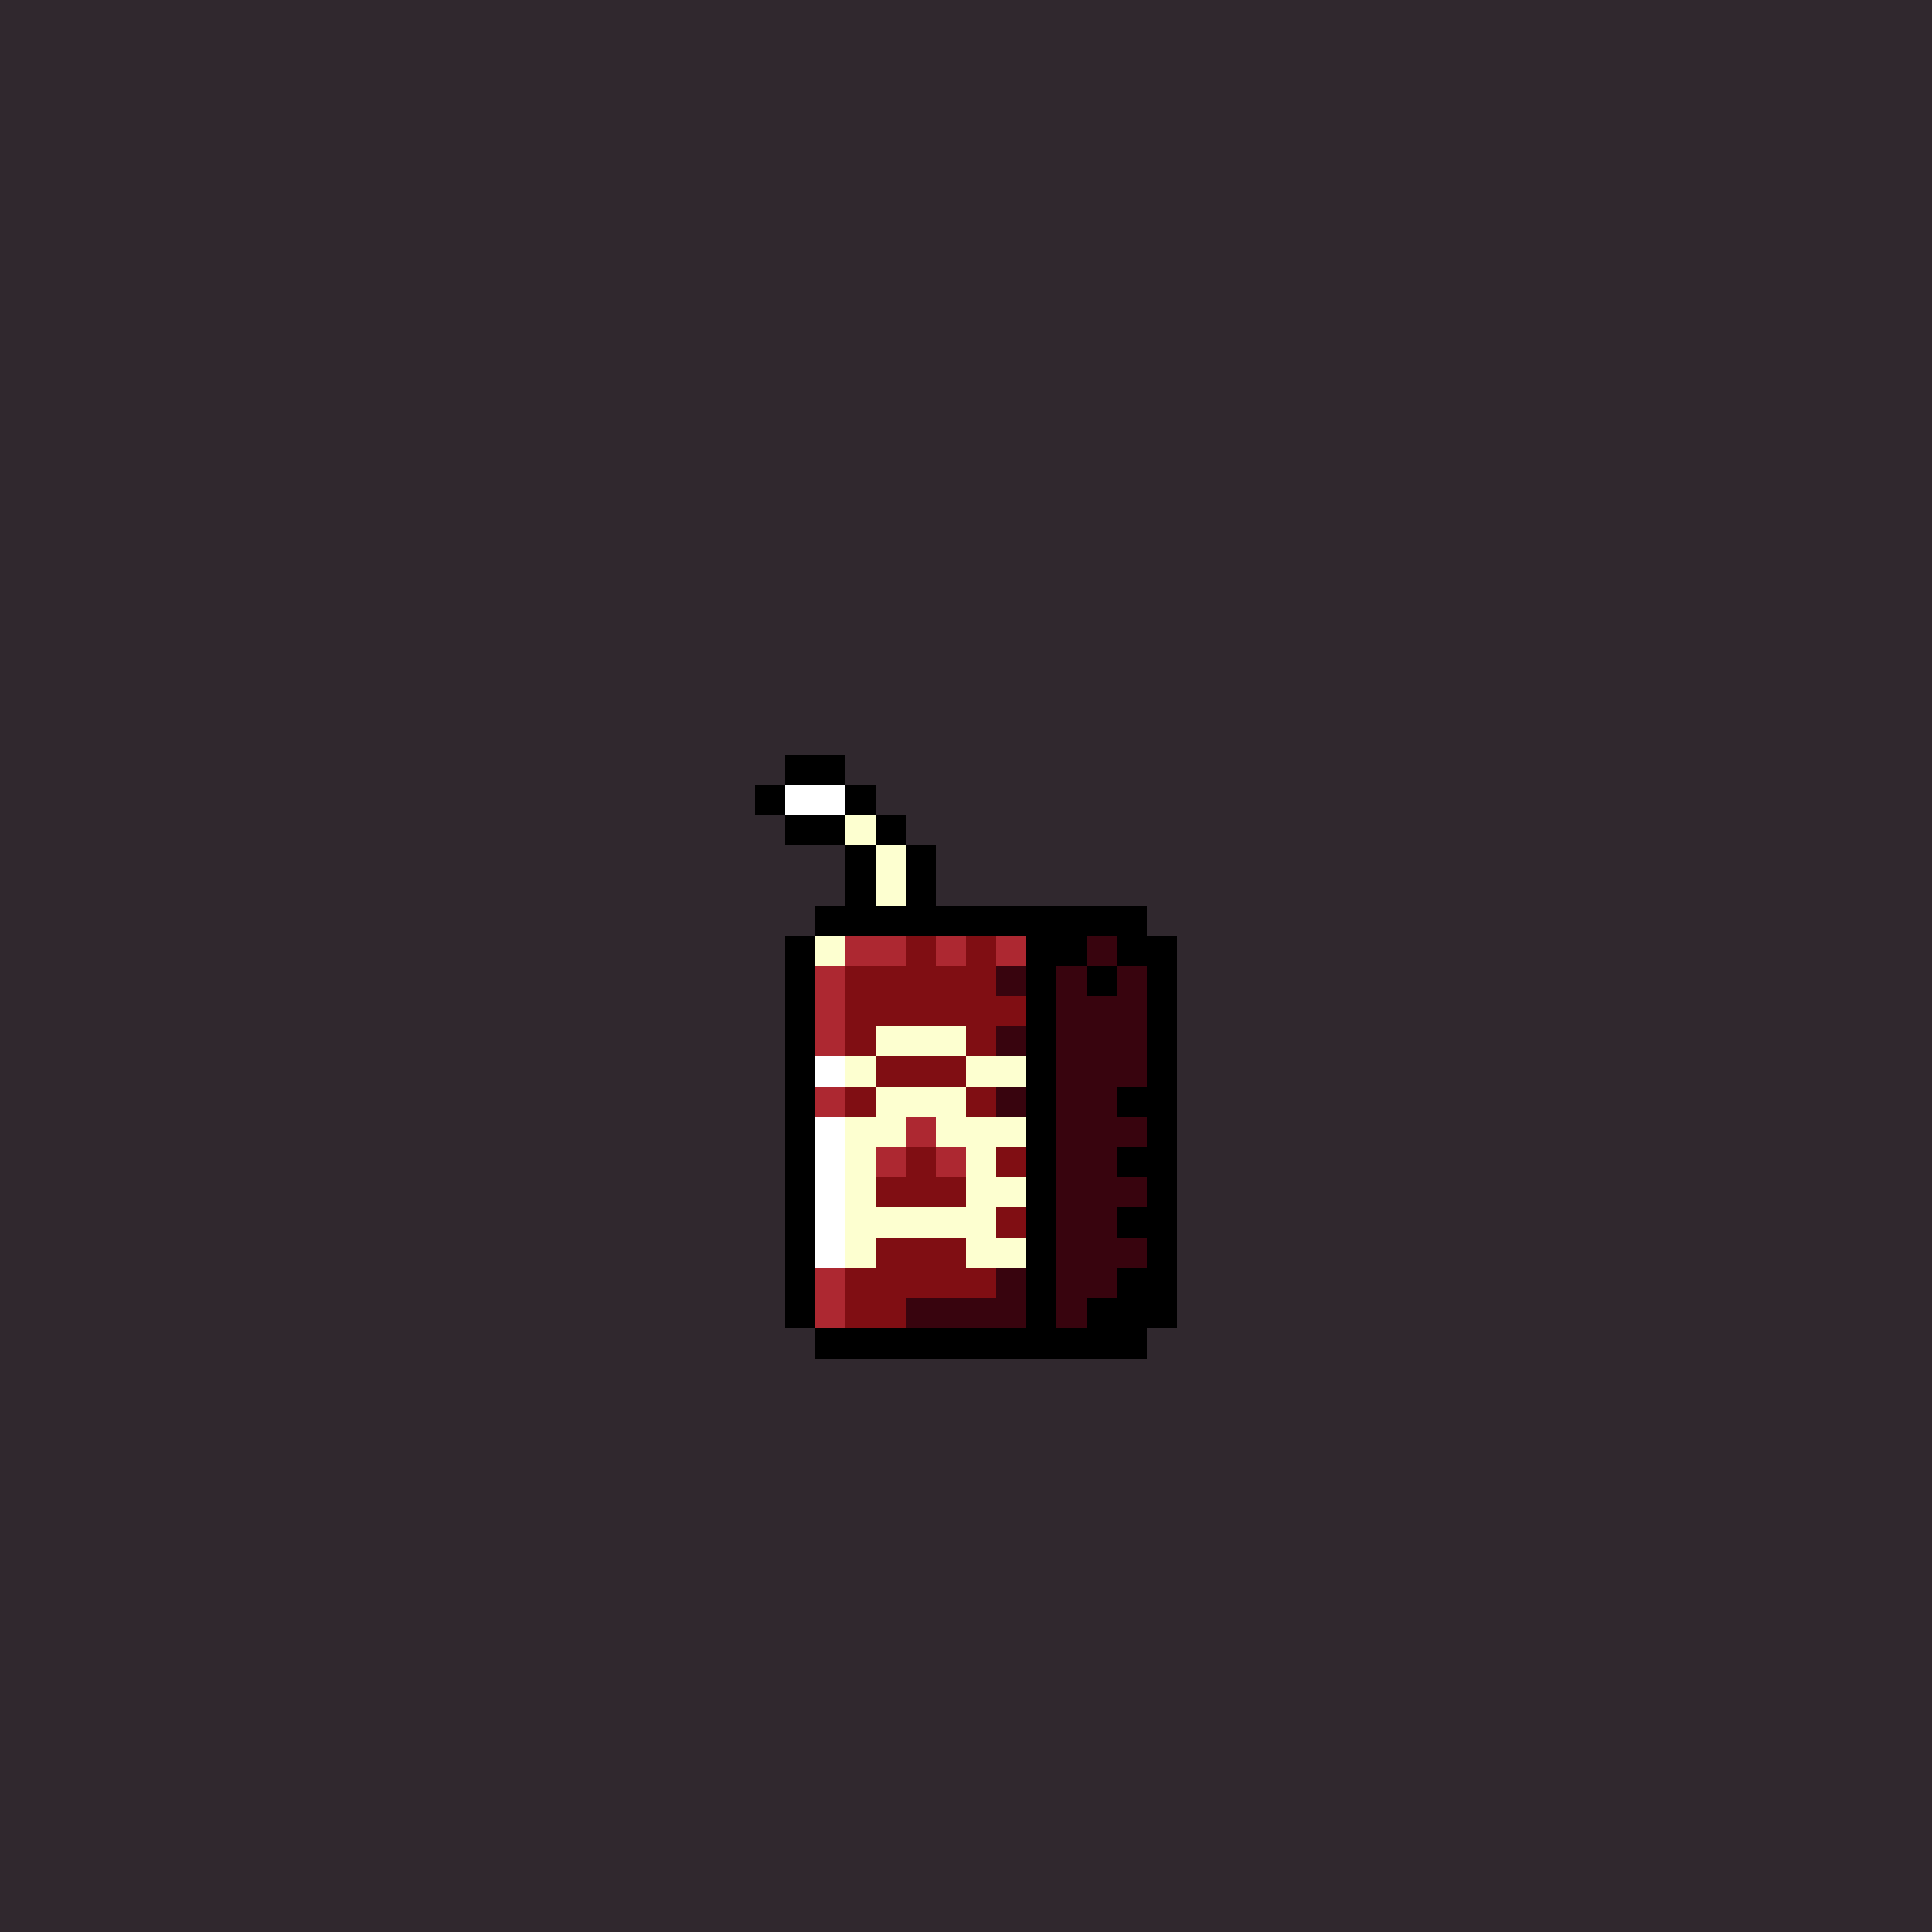 <svg version="1.0" xmlns="http://www.w3.org/2000/svg" width="512" height="512" viewBox="0 0 64 64" shape-rendering="crispEdges" preserveAspectRatio="xMidYMid meet"> <rect width="64" height="64" fill="#30282e" /><rect width="2" height="1" x="26" y="25" fill="#000000"/><rect width="1" height="1" x="25" y="26" fill="#000000"/><rect width="2" height="1" x="26" y="26" fill="#ffffff"/><rect width="1" height="1" x="28" y="26" fill="#000000"/><rect width="2" height="1" x="26" y="27" fill="#000000"/><rect width="1" height="1" x="28" y="27" fill="#fdffd0"/><rect width="1" height="1" x="29" y="27" fill="#000000"/><rect width="1" height="1" x="28" y="28" fill="#000000"/><rect width="1" height="1" x="29" y="28" fill="#fdffd0"/><rect width="1" height="1" x="30" y="28" fill="#000000"/><rect width="1" height="1" x="28" y="29" fill="#000000"/><rect width="1" height="1" x="29" y="29" fill="#fdffd0"/><rect width="1" height="1" x="30" y="29" fill="#000000"/><rect width="11" height="1" x="27" y="30" fill="#000000"/><rect width="1" height="1" x="26" y="31" fill="#000000"/><rect width="1" height="1" x="27" y="31" fill="#fdffd0"/><rect width="2" height="1" x="28" y="31" fill="#ad2831"/><rect width="1" height="1" x="30" y="31" fill="#800e13"/><rect width="1" height="1" x="31" y="31" fill="#ad2831"/><rect width="1" height="1" x="32" y="31" fill="#800e13"/><rect width="1" height="1" x="33" y="31" fill="#ad2831"/><rect width="2" height="1" x="34" y="31" fill="#000000"/><rect width="1" height="1" x="36" y="31" fill="#38040e"/><rect width="2" height="1" x="37" y="31" fill="#000000"/><rect width="1" height="1" x="26" y="32" fill="#000000"/><rect width="1" height="1" x="27" y="32" fill="#ad2831"/><rect width="5" height="1" x="28" y="32" fill="#800e13"/><rect width="1" height="1" x="33" y="32" fill="#38040e"/><rect width="1" height="1" x="34" y="32" fill="#000000"/><rect width="1" height="1" x="35" y="32" fill="#38040e"/><rect width="1" height="1" x="36" y="32" fill="#000000"/><rect width="1" height="1" x="37" y="32" fill="#38040e"/><rect width="1" height="1" x="38" y="32" fill="#000000"/><rect width="1" height="1" x="26" y="33" fill="#000000"/><rect width="1" height="1" x="27" y="33" fill="#ad2831"/><rect width="6" height="1" x="28" y="33" fill="#800e13"/><rect width="1" height="1" x="34" y="33" fill="#000000"/><rect width="3" height="1" x="35" y="33" fill="#38040e"/><rect width="1" height="1" x="38" y="33" fill="#000000"/><rect width="1" height="1" x="26" y="34" fill="#000000"/><rect width="1" height="1" x="27" y="34" fill="#ad2831"/><rect width="1" height="1" x="28" y="34" fill="#800e13"/><rect width="3" height="1" x="29" y="34" fill="#fdffd0"/><rect width="1" height="1" x="32" y="34" fill="#800e13"/><rect width="1" height="1" x="33" y="34" fill="#38040e"/><rect width="1" height="1" x="34" y="34" fill="#000000"/><rect width="3" height="1" x="35" y="34" fill="#38040e"/><rect width="1" height="1" x="38" y="34" fill="#000000"/><rect width="1" height="1" x="26" y="35" fill="#000000"/><rect width="1" height="1" x="27" y="35" fill="#ffffff"/><rect width="1" height="1" x="28" y="35" fill="#fdffd0"/><rect width="3" height="1" x="29" y="35" fill="#800e13"/><rect width="2" height="1" x="32" y="35" fill="#fdffd0"/><rect width="1" height="1" x="34" y="35" fill="#000000"/><rect width="3" height="1" x="35" y="35" fill="#38040e"/><rect width="1" height="1" x="38" y="35" fill="#000000"/><rect width="1" height="1" x="26" y="36" fill="#000000"/><rect width="1" height="1" x="27" y="36" fill="#ad2831"/><rect width="1" height="1" x="28" y="36" fill="#800e13"/><rect width="3" height="1" x="29" y="36" fill="#fdffd0"/><rect width="1" height="1" x="32" y="36" fill="#800e13"/><rect width="1" height="1" x="33" y="36" fill="#38040e"/><rect width="1" height="1" x="34" y="36" fill="#000000"/><rect width="2" height="1" x="35" y="36" fill="#38040e"/><rect width="2" height="1" x="37" y="36" fill="#000000"/><rect width="1" height="1" x="26" y="37" fill="#000000"/><rect width="1" height="1" x="27" y="37" fill="#ffffff"/><rect width="2" height="1" x="28" y="37" fill="#fdffd0"/><rect width="1" height="1" x="30" y="37" fill="#ad2831"/><rect width="3" height="1" x="31" y="37" fill="#fdffd0"/><rect width="1" height="1" x="34" y="37" fill="#000000"/><rect width="3" height="1" x="35" y="37" fill="#38040e"/><rect width="1" height="1" x="38" y="37" fill="#000000"/><rect width="1" height="1" x="26" y="38" fill="#000000"/><rect width="1" height="1" x="27" y="38" fill="#ffffff"/><rect width="1" height="1" x="28" y="38" fill="#fdffd0"/><rect width="1" height="1" x="29" y="38" fill="#ad2831"/><rect width="1" height="1" x="30" y="38" fill="#800e13"/><rect width="1" height="1" x="31" y="38" fill="#ad2831"/><rect width="1" height="1" x="32" y="38" fill="#fdffd0"/><rect width="1" height="1" x="33" y="38" fill="#800e13"/><rect width="1" height="1" x="34" y="38" fill="#000000"/><rect width="2" height="1" x="35" y="38" fill="#38040e"/><rect width="2" height="1" x="37" y="38" fill="#000000"/><rect width="1" height="1" x="26" y="39" fill="#000000"/><rect width="1" height="1" x="27" y="39" fill="#ffffff"/><rect width="1" height="1" x="28" y="39" fill="#fdffd0"/><rect width="3" height="1" x="29" y="39" fill="#800e13"/><rect width="2" height="1" x="32" y="39" fill="#fdffd0"/><rect width="1" height="1" x="34" y="39" fill="#000000"/><rect width="3" height="1" x="35" y="39" fill="#38040e"/><rect width="1" height="1" x="38" y="39" fill="#000000"/><rect width="1" height="1" x="26" y="40" fill="#000000"/><rect width="1" height="1" x="27" y="40" fill="#ffffff"/><rect width="5" height="1" x="28" y="40" fill="#fdffd0"/><rect width="1" height="1" x="33" y="40" fill="#800e13"/><rect width="1" height="1" x="34" y="40" fill="#000000"/><rect width="2" height="1" x="35" y="40" fill="#38040e"/><rect width="2" height="1" x="37" y="40" fill="#000000"/><rect width="1" height="1" x="26" y="41" fill="#000000"/><rect width="1" height="1" x="27" y="41" fill="#ffffff"/><rect width="1" height="1" x="28" y="41" fill="#fdffd0"/><rect width="3" height="1" x="29" y="41" fill="#800e13"/><rect width="2" height="1" x="32" y="41" fill="#fdffd0"/><rect width="1" height="1" x="34" y="41" fill="#000000"/><rect width="3" height="1" x="35" y="41" fill="#38040e"/><rect width="1" height="1" x="38" y="41" fill="#000000"/><rect width="1" height="1" x="26" y="42" fill="#000000"/><rect width="1" height="1" x="27" y="42" fill="#ad2831"/><rect width="5" height="1" x="28" y="42" fill="#800e13"/><rect width="1" height="1" x="33" y="42" fill="#38040e"/><rect width="1" height="1" x="34" y="42" fill="#000000"/><rect width="2" height="1" x="35" y="42" fill="#38040e"/><rect width="2" height="1" x="37" y="42" fill="#000000"/><rect width="1" height="1" x="26" y="43" fill="#000000"/><rect width="1" height="1" x="27" y="43" fill="#ad2831"/><rect width="2" height="1" x="28" y="43" fill="#800e13"/><rect width="4" height="1" x="30" y="43" fill="#38040e"/><rect width="1" height="1" x="34" y="43" fill="#000000"/><rect width="1" height="1" x="35" y="43" fill="#38040e"/><rect width="3" height="1" x="36" y="43" fill="#000000"/><rect width="11" height="1" x="27" y="44" fill="#000000"/></svg>